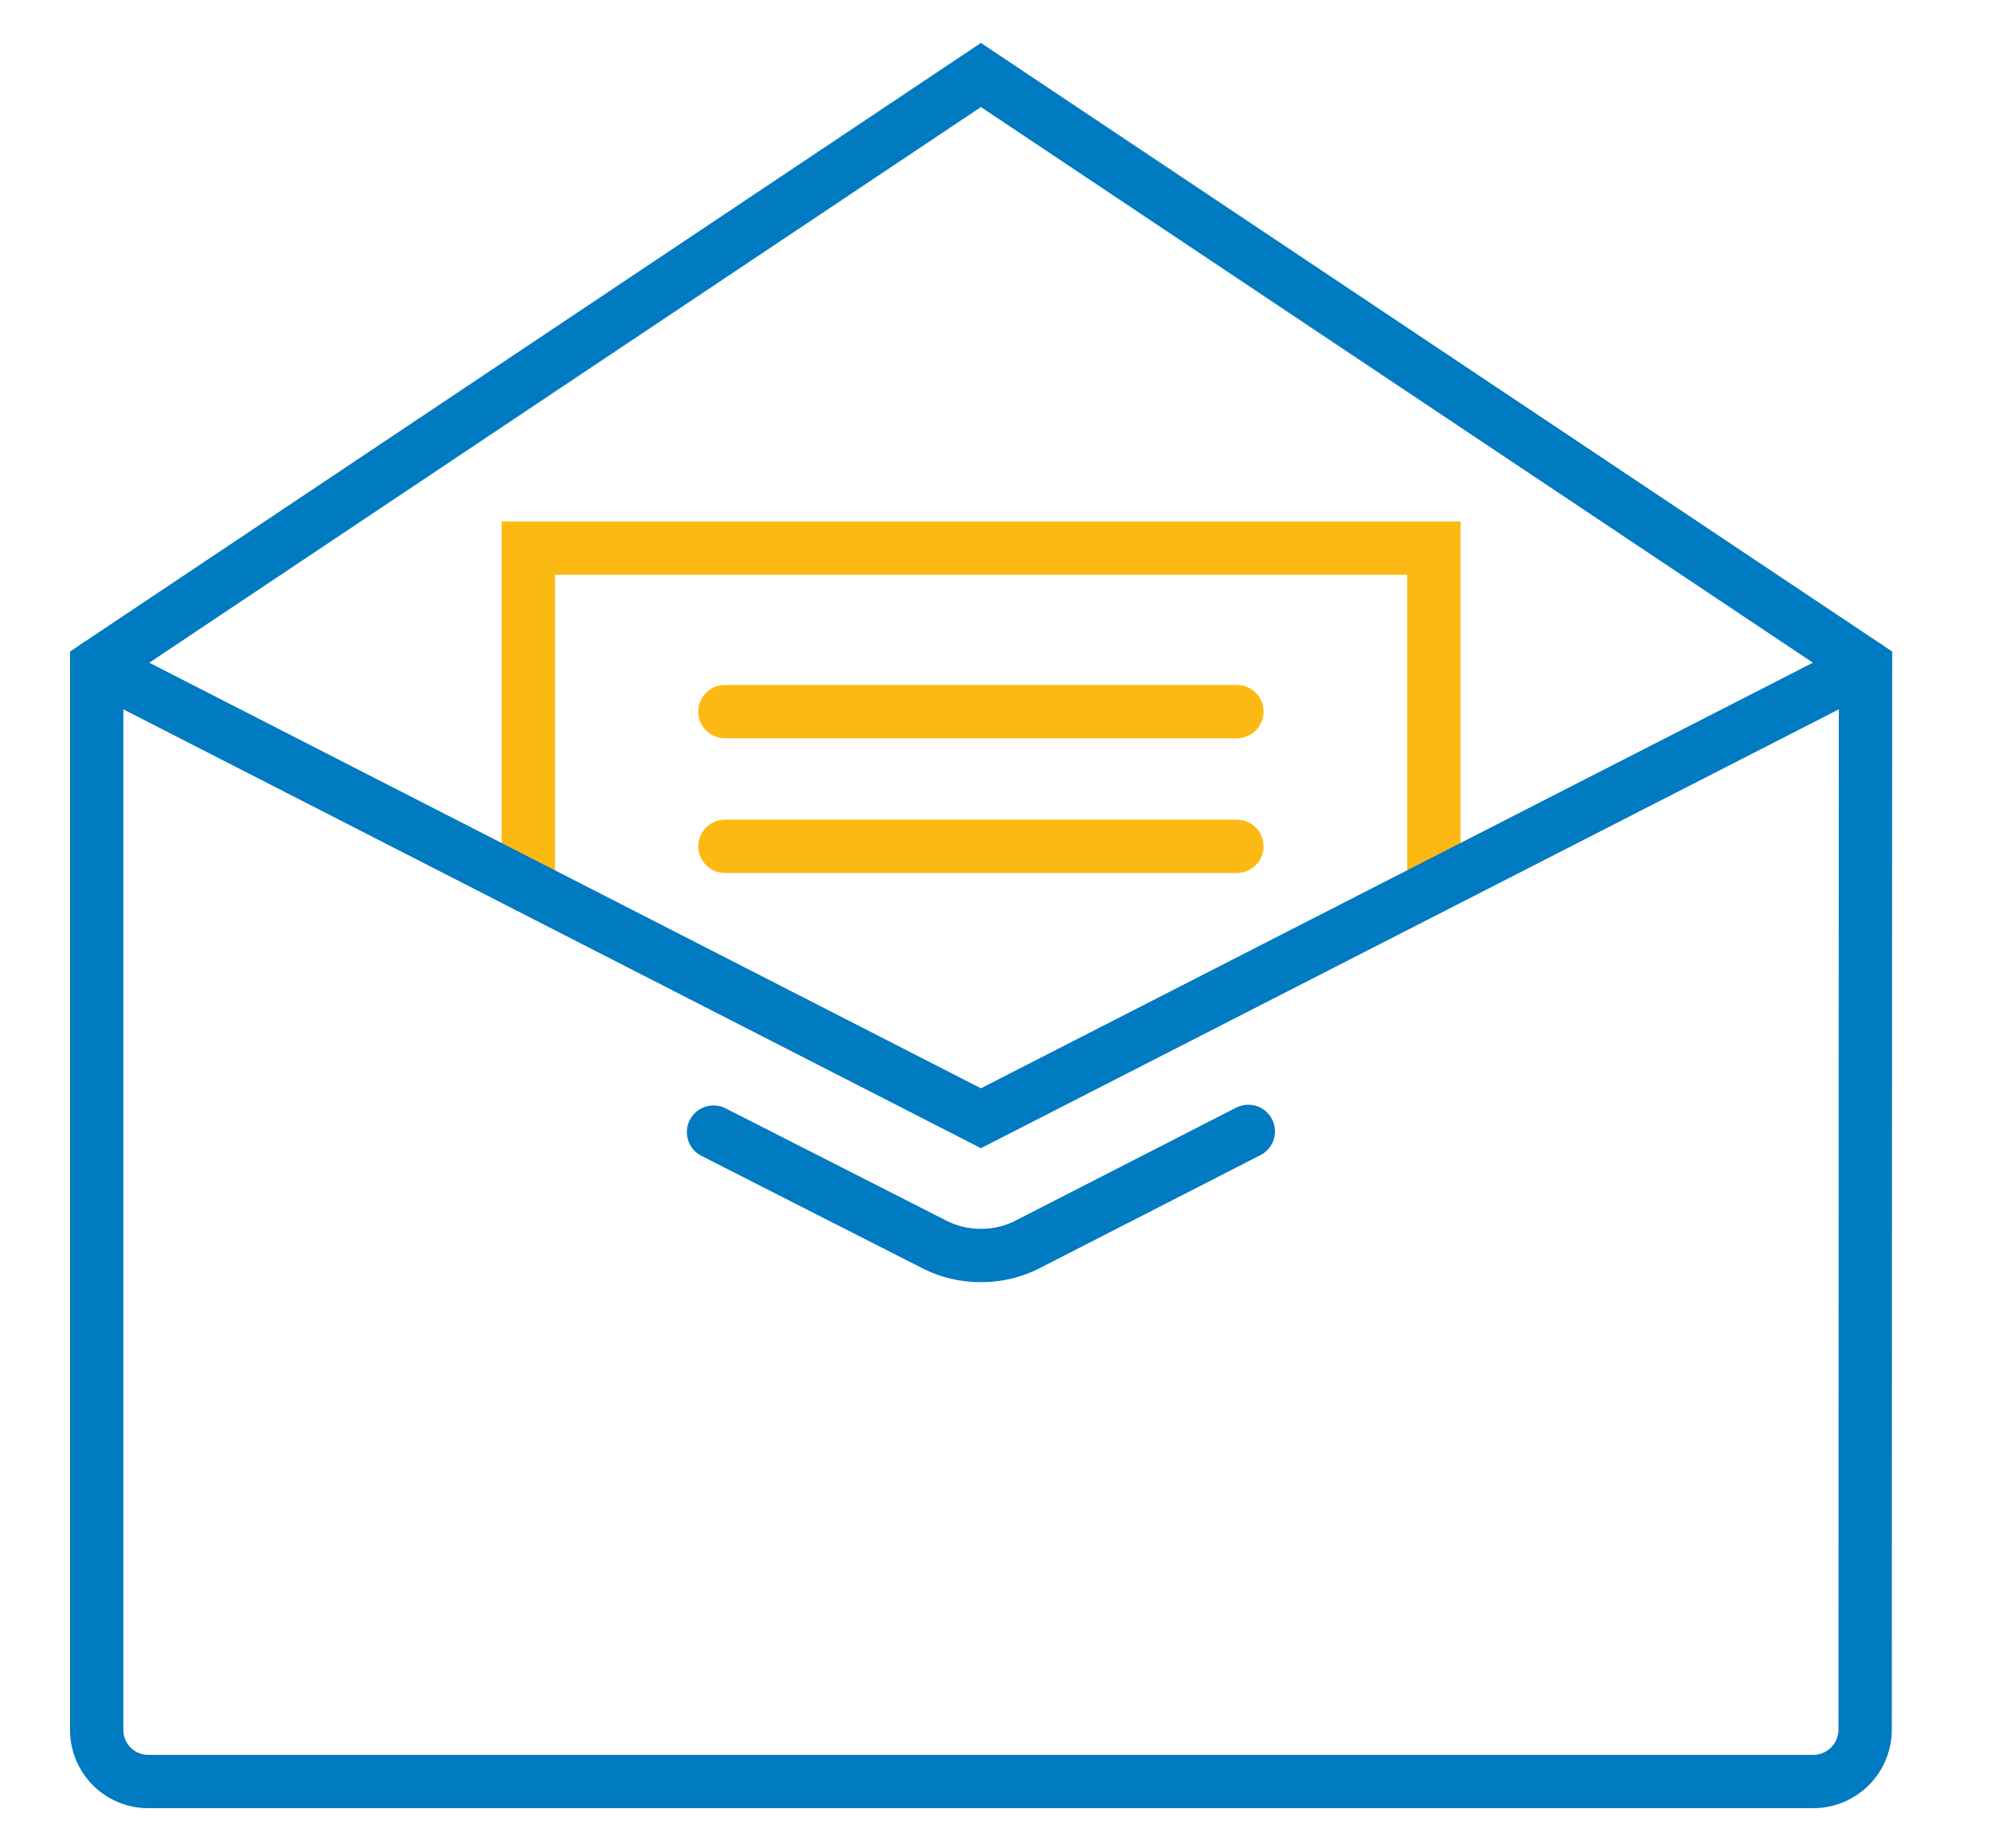 <svg id="Layer_1" data-name="Layer 1" xmlns="http://www.w3.org/2000/svg" viewBox="0 0 56 52"><defs><style>.cls-1,.cls-2{fill:none;stroke-linecap:round;stroke-miterlimit:10;stroke-width:1.5px;}.cls-1{stroke:#007ac1;}.cls-2{stroke:#fdb913;}</style></defs><path class="cls-1" d="M52.47,18.73,27.59,2.11,2.72,18.73V48.66a1.45,1.45,0,0,0,1.45,1.46H51a1.46,1.46,0,0,0,1.46-1.46Z"/><path class="cls-1" d="M20.07,31.85,26.26,35a2.86,2.86,0,0,0,1.33.32A2.84,2.84,0,0,0,28.92,35l6.19-3.17"/><polyline class="cls-2" points="40.33 24.94 40.33 15.42 14.86 15.42 14.86 24.94"/><line class="cls-2" x1="20.39" y1="20.02" x2="34.79" y2="20.02"/><line class="cls-2" x1="20.39" y1="23.81" x2="34.79" y2="23.81"/><polyline class="cls-1" points="52.47 18.73 27.59 31.46 2.72 18.73"/></svg>